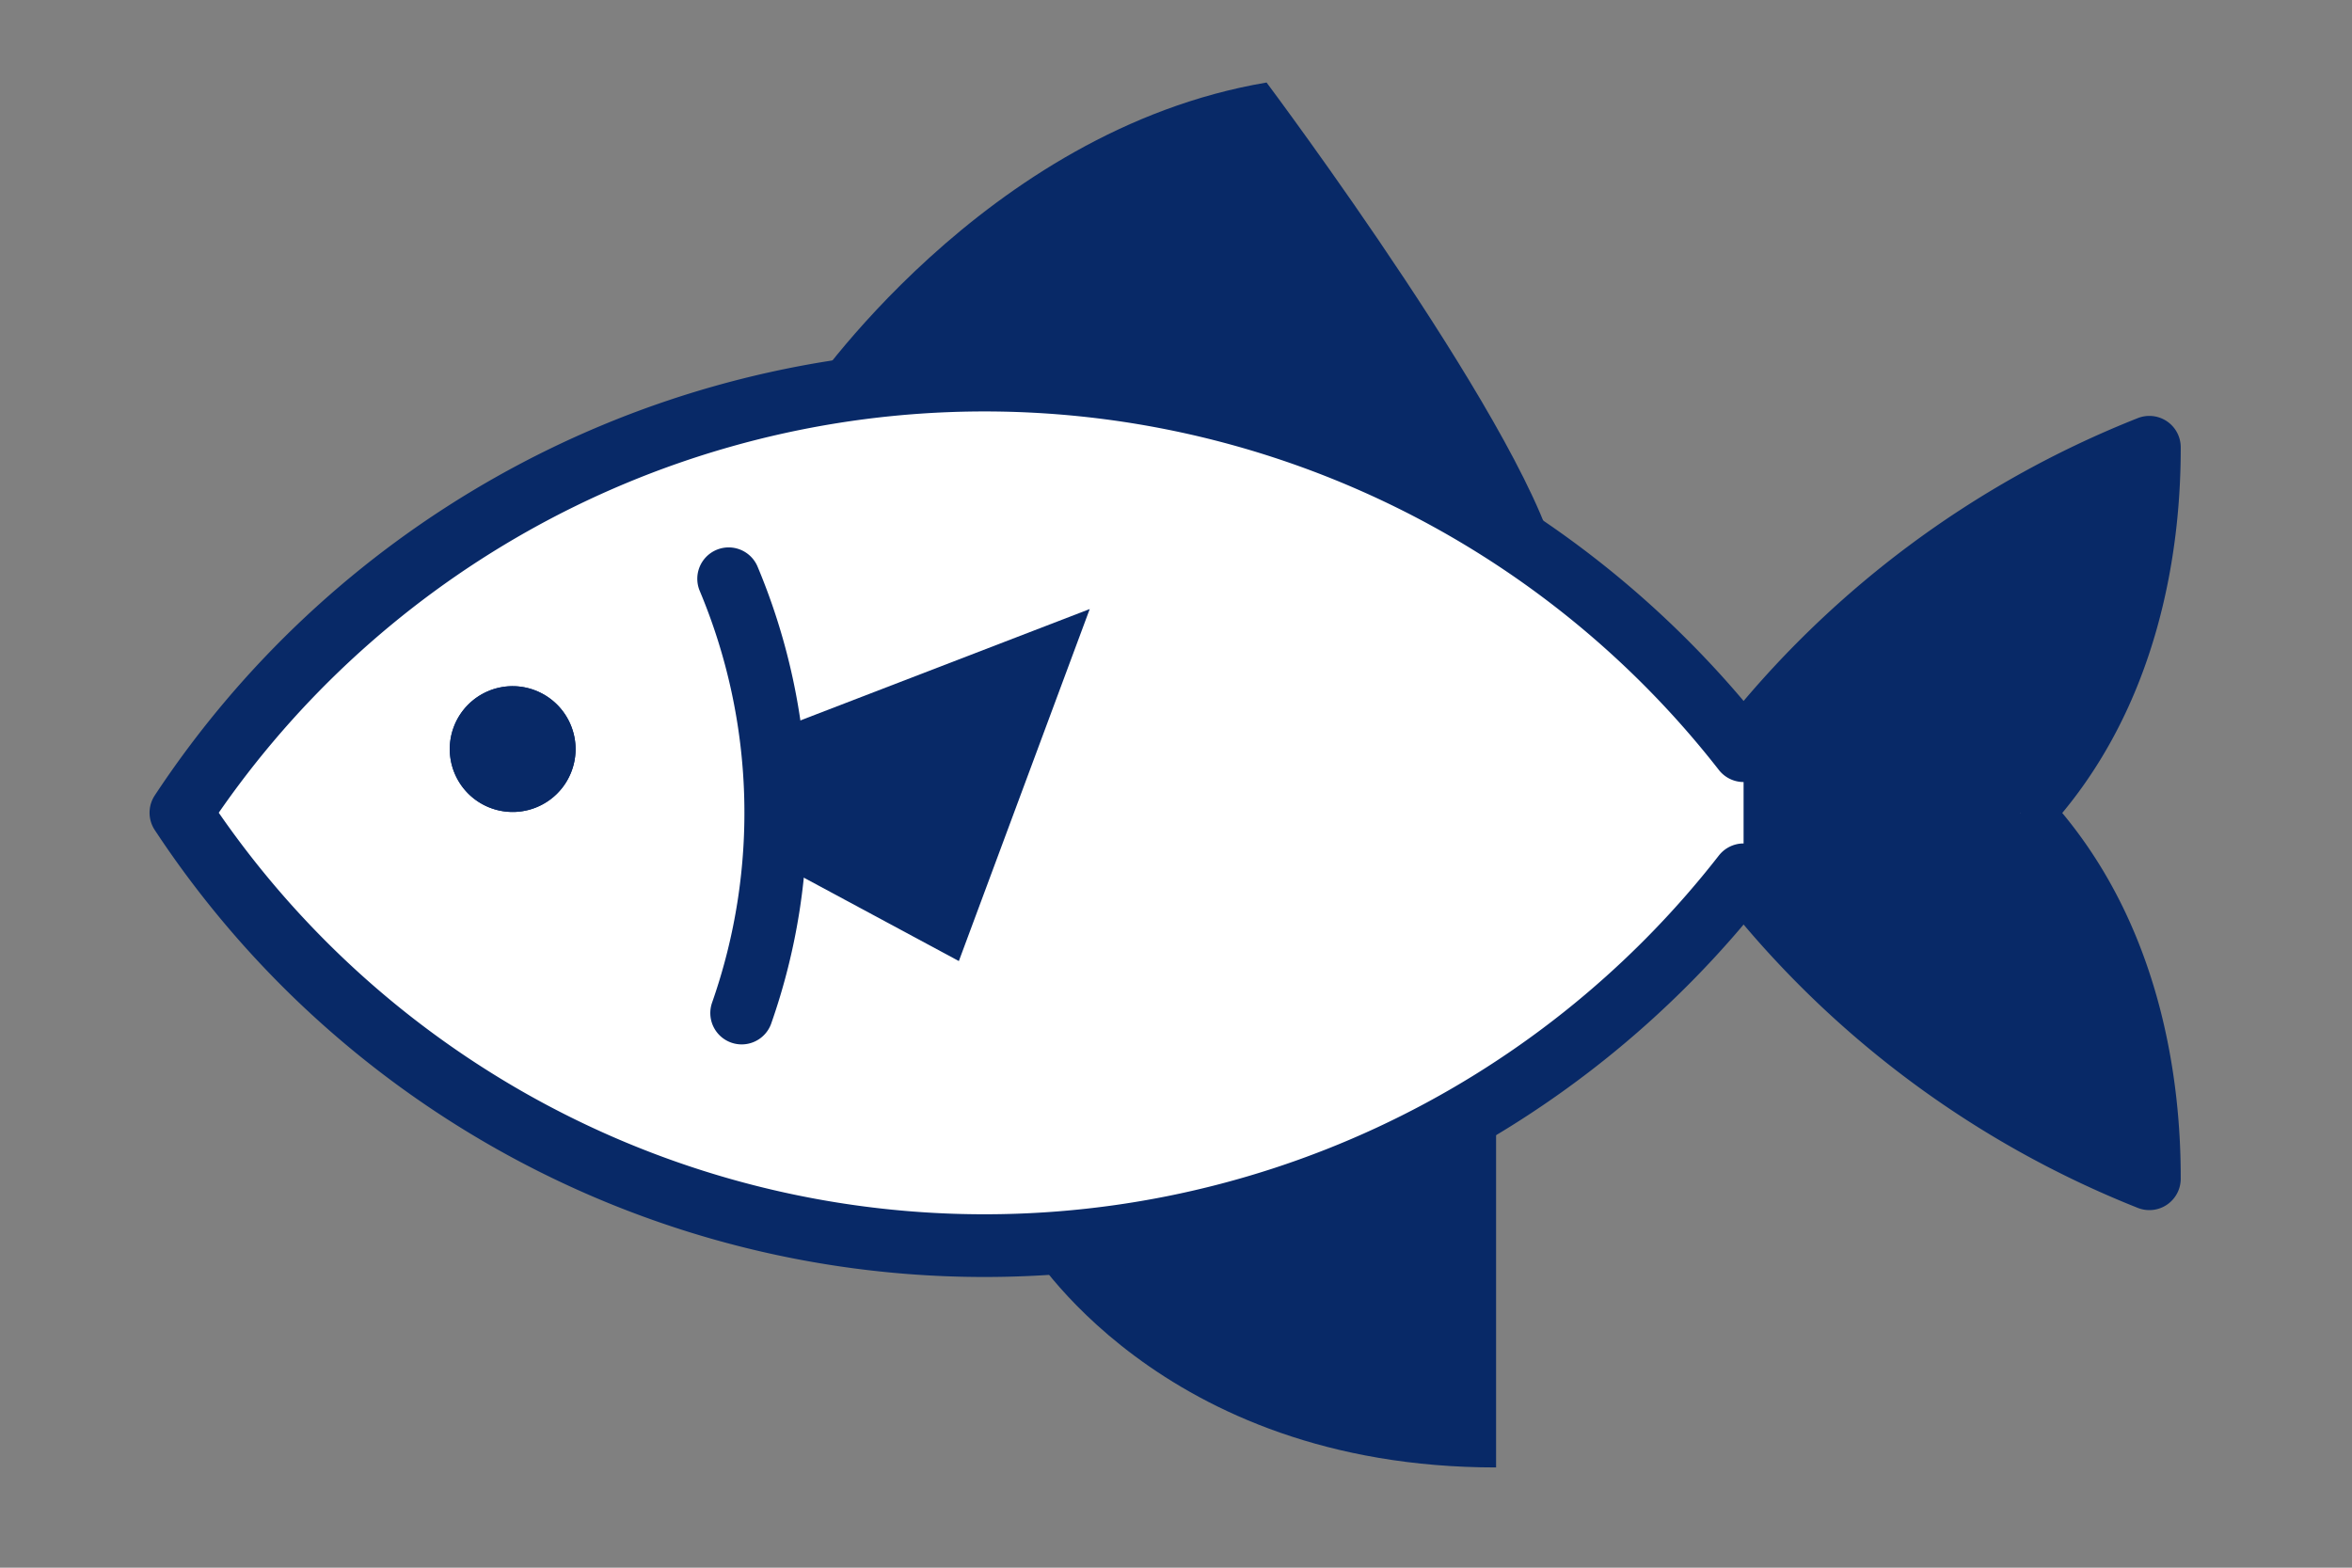 <svg xmlns="http://www.w3.org/2000/svg" xmlns:xlink="http://www.w3.org/1999/xlink" width="75" height="50" viewBox="0 0 75 50">
  <rect x="0" y="0" width="75" height="50" fill="#808080" stroke="none"/>
  <defs>
    <clipPath id="clip-path">
      <rect id="長方形_1974" data-name="長方形 1974" width="75" height="50" transform="translate(272 929)" fill="none" stroke="#707070" stroke-width="1"/>
    </clipPath>
  </defs>
  <g id="mv_search_cate_img02" transform="translate(-272 -929)" clip-path="url(#clip-path)">
    <g id="グループ_3062" data-name="グループ 3062" transform="translate(277.769 931.632)">
      <path id="パス_411" data-name="パス 411" d="M29.654,10.025S35.331,1.524,44.37,0c0,0,8.639,11.532,9.312,15.551" transform="translate(-9.751)" fill="#082967"/>
      <path id="パス_412" data-name="パス 412" d="M40.21,52.643s4.161,7.106,14.951,7.106V47.978" transform="translate(-13.223 -15.578)" fill="#082967"/>
      <path id="パス_413" data-name="パス 413" d="M58.655,27.86c3.586,3.78,4.123,8.845,4.114,11.665A30.864,30.864,0,0,1,49.83,29.831,30.682,30.682,0,0,1,0,27.851a30.694,30.694,0,0,1,49.83-1.979,30.821,30.821,0,0,1,12.939-9.677c.009,2.819-.537,7.885-4.114,11.665" transform="translate(0 -4.562)" fill="#fff" stroke="#082967" stroke-linejoin="round" stroke-width="2"/>
      <path id="パス_414" data-name="パス 414" d="M16.786,30.527a2.006,2.006,0,1,1-2.005-2.018,2.011,2.011,0,0,1,2.005,2.018" transform="translate(-4.201 -9.256)" fill="#082967"/>
      <path id="パス_415" data-name="パス 415" d="M28.008,28.787l10.182-3.92L34.017,36.094l-5.891-3.169" transform="translate(-9.21 -8.074)" fill="#082967"/>
      <path id="パス_416" data-name="パス 416" d="M26.024,23.437a19.291,19.291,0,0,1,.415,13.851" transform="translate(-8.558 -7.61)" fill="none" stroke="#082967" stroke-linecap="round" stroke-linejoin="round" stroke-width="2"/>
      <path id="パス_417" data-name="パス 417" d="M16.786,30.527a2.006,2.006,0,1,1-2.005-2.018,2.011,2.011,0,0,1,2.005,2.018" transform="translate(-4.201 -9.256)" fill="#082967"/>
      <path id="パス_418" data-name="パス 418" d="M87.184,40.555c.009-2.819-.528-7.885-4.114-11.665,3.577-3.78,4.123-8.845,4.114-11.665A30.821,30.821,0,0,0,74.245,26.9v3.959a30.864,30.864,0,0,0,12.939,9.694" transform="translate(-24.415 -5.593)" fill="#082967"/>
    </g>
  </g>
</svg>
